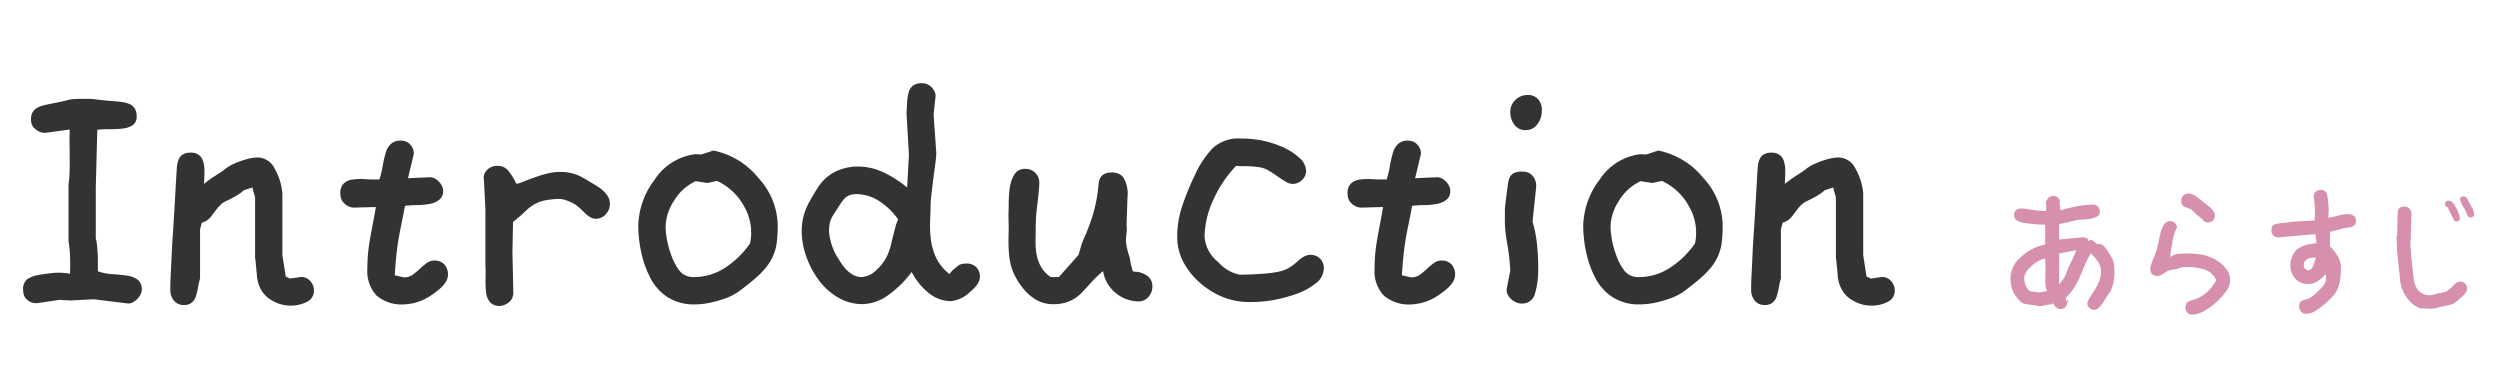 <svg xmlns="http://www.w3.org/2000/svg" width="260" height="40" viewBox="0 0 260 40"><g transform="translate(-699 -350)"><path d="M0,0H260V40H0Z" transform="translate(699 350)" fill="none"/><path d="M8.563-21.719h.7a4.313,4.313,0,0,1,.641.047q.312.047.938.109t1.094.094q.469.031.844.094a3.052,3.052,0,0,1,.7.2,1.177,1.177,0,0,1,.531.453,1.468,1.468,0,0,1,.2.813,1.035,1.035,0,0,1-.359.891,2.1,2.1,0,0,1-.906.359,8.843,8.843,0,0,1-1.437.094,11.891,11.891,0,0,0-1.391.063l-.156,6v5.313a3.342,3.342,0,0,1,.125.672q.031.359.063.781t.031.813v1.141a5.838,5.838,0,0,0,1.609.3q1.047.078,1.578.172a2.229,2.229,0,0,1,.953.406,1.237,1.237,0,0,1,.422,1.063,1.012,1.012,0,0,1-.141.5,2.08,2.08,0,0,1-.344.453,1.85,1.85,0,0,1-.437.328,1.017,1.017,0,0,1-.484.125L9.75-.875,7.313-.75,6.156-.812,3.844-.469a1.563,1.563,0,0,1-.625-.109,1.623,1.623,0,0,1-.453-.3.991.991,0,0,1-.281-.437,1.771,1.771,0,0,1-.078-.531,1.293,1.293,0,0,1,.438-1.125,3.1,3.1,0,0,1,1.281-.453q.844-.141,1.531-.2a6.478,6.478,0,0,1,1.625.094q.031-1.031,0-1.844a11.529,11.529,0,0,0-.156-1.531v-5.906a10.938,10.938,0,0,0,.109-1.266q.016-.609.016-1.2t-.016-1.531q-.016-.937.016-1.719l-2.562.344a1.314,1.314,0,0,1-.594-.125,2.3,2.3,0,0,1-.469-.312,1.064,1.064,0,0,1-.312-.437,1.5,1.5,0,0,1-.094-.531,1.446,1.446,0,0,1,.172-.734,1.183,1.183,0,0,1,.453-.453,2.8,2.8,0,0,1,.625-.25q.344-.094.891-.2t.922-.187q.375-.078.734-.172A3.474,3.474,0,0,1,7.75-21.7Q8.125-21.719,8.563-21.719Zm11.275,5.594a1.387,1.387,0,0,1,.813.219,1.226,1.226,0,0,1,.453.625,3.1,3.1,0,0,1,.156.922q.016.516-.047,1.484.594-.469.906-.672t.7-.453a6.854,6.854,0,0,0,.656-.469,3.814,3.814,0,0,1,.75-.453,8.948,8.948,0,0,1,1.25-.469,4.639,4.639,0,0,1,1.328-.234,2,2,0,0,1,1.766,1.172,6.226,6.226,0,0,1,.8,2.578v6.406l.344,2.219.438.219,1.094-.156a1.061,1.061,0,0,1,.469.047,1.226,1.226,0,0,1,.469.281,1.465,1.465,0,0,1,.344.484,1.446,1.446,0,0,1,.125.594,1.256,1.256,0,0,1-.734,1.172,3.573,3.573,0,0,1-1.7.391,3.634,3.634,0,0,1-1.75-.437,3.069,3.069,0,0,1-1.141-.937,3.566,3.566,0,0,1-.453-.922,3.98,3.98,0,0,1-.156-.812q-.031-.391-.094-1.031t-.094-.828v-6.281L26.244-12.5l-.875.281a4.557,4.557,0,0,1-.547.422q-.266.172-.641.375t-.656.328a2.062,2.062,0,0,0-.516.328,4.267,4.267,0,0,0-.547.609q-.313.406-.469.625a1.875,1.875,0,0,1-.406.406,1.742,1.742,0,0,1-.594.281l-.187.688v5.125a6.145,6.145,0,0,0-.187.813,9.261,9.261,0,0,1-.25,1.047,1.359,1.359,0,0,1-.422.641,1.248,1.248,0,0,1-.828.25,1.266,1.266,0,0,1-1.031-.453,1.729,1.729,0,0,1-.375-1.141q0-.75.047-1.641t.094-1.969q.047-1.078.109-1.953T18.1-9.609q.078-1.3.125-2.141t.094-1.641q.047-.8.078-1.219a2.674,2.674,0,0,1,.172-.781,1.072,1.072,0,0,1,.453-.547A1.564,1.564,0,0,1,19.837-16.125Zm21.775-1.25a1.664,1.664,0,0,1,.609.094,1.218,1.218,0,0,1,.438.313,1.385,1.385,0,0,1,.3.484,1.218,1.218,0,0,1,.063.547l-.594,2.469,2.156-.094a1.021,1.021,0,0,1,.531.078,1.676,1.676,0,0,1,.469.313,1.756,1.756,0,0,1,.359.469,1.217,1.217,0,0,1,.141.578,1.076,1.076,0,0,1-.375.875,2.175,2.175,0,0,1-.937.438,7.25,7.25,0,0,1-1.406.141,10.28,10.28,0,0,0-1.25.078q-.125.719-.359,1.844T41.394-6.8q-.125.828-.2,1.625t-.141,1.8l.938.219a1.52,1.52,0,0,0,.875-.234,7.025,7.025,0,0,0,.8-.656,6.487,6.487,0,0,1,.781-.641,1.3,1.3,0,0,1,.734-.219,1.374,1.374,0,0,1,1.016.391,1.5,1.5,0,0,1,.391,1.109q0,.938-1.578,2A5.367,5.367,0,0,1,42.05-.344a4.014,4.014,0,0,1-2.891-.922,3.727,3.727,0,0,1-.953-2.8q0-.75.063-1.484t.219-1.625q.156-.891.3-1.625t.3-1.672l-2.25.063a1.341,1.341,0,0,1-.578-.125,1.716,1.716,0,0,1-.484-.344,1.151,1.151,0,0,1-.3-.469,1.771,1.771,0,0,1-.078-.531,1.384,1.384,0,0,1,.328-1.016,1.563,1.563,0,0,1,.859-.422,6.8,6.8,0,0,1,1.453-.047,13.463,13.463,0,0,0,1.422.016,8.341,8.341,0,0,0,.328-1.344,12.977,12.977,0,0,1,.344-1.484,1.881,1.881,0,0,1,.547-.875A1.372,1.372,0,0,1,41.612-17.375Zm10.15,2.625a1.364,1.364,0,0,1,1.109.516,6.466,6.466,0,0,1,.8,1.3q0,.125.625-.125t1.375-.516a12.624,12.624,0,0,1,1.359-.406,5.755,5.755,0,0,1,1.3-.141,4.459,4.459,0,0,1,.844.078,4.905,4.905,0,0,1,.75.2,4.348,4.348,0,0,1,.672.313q.328.188.8.469t.813.5a3.657,3.657,0,0,1,.625.5,2.418,2.418,0,0,1,.438.578,1.49,1.49,0,0,1,.156.7A1.545,1.545,0,0,1,63-9.719a1.319,1.319,0,0,1-1.016.469,1.1,1.1,0,0,1-.5-.109,2.09,2.09,0,0,1-.391-.25q-.172-.141-.469-.437a7.4,7.4,0,0,0-.609-.547,3.627,3.627,0,0,0-.891-.484,2.668,2.668,0,0,0-.953-.234A8.314,8.314,0,0,0,56.9-11.2a3.621,3.621,0,0,0-1.187.375,4.221,4.221,0,0,0-.75.5q-.266.234-.578.531t-.547.484q-.234.188-.484.406L53.294-5.75l.094,4.188a1.415,1.415,0,0,1-.094.5,1.128,1.128,0,0,1-.3.438,1.762,1.762,0,0,1-.484.313,1.311,1.311,0,0,1-.531.125,1.252,1.252,0,0,1-1.016-.391,1.856,1.856,0,0,1-.406-.969A10.954,10.954,0,0,1,50.5-3.109q.016-.984-.016-1.266v-5.719l-.156-3.187a1.076,1.076,0,0,1,.031-.578,1.239,1.239,0,0,1,.3-.469,1.472,1.472,0,0,1,.453-.312A1.657,1.657,0,0,1,51.762-14.75Zm22.431-1.594A8.067,8.067,0,0,1,78.866-13.5a7.414,7.414,0,0,1,2.016,4.875A14.829,14.829,0,0,1,80.787-6.8a5.176,5.176,0,0,1-.375,1.391,5.271,5.271,0,0,1-.781,1.266,9.61,9.61,0,0,1-1.266,1.25q-.766.641-1.422,1.125A5.681,5.681,0,0,1,75.522-1,12.333,12.333,0,0,1,73.9-.531a7.571,7.571,0,0,1-1.609.188,5.1,5.1,0,0,1-2.859-.75,5.261,5.261,0,0,1-1.8-2.016,10.42,10.42,0,0,1-.953-2.7,13.33,13.33,0,0,1-.3-2.687,8.2,8.2,0,0,1,1.7-4.812,5.911,5.911,0,0,1,4.234-2.656l.625.031Zm-.625,3.375-1.219-.187a5.133,5.133,0,0,0-2.25,2.031,5.07,5.07,0,0,0-.875,2.656,8.142,8.142,0,0,0,.141,1.391,9.863,9.863,0,0,0,.484,1.719,5.577,5.577,0,0,0,.844,1.547,1.805,1.805,0,0,0,1.5.625,5.834,5.834,0,0,0,3.234-.984,9.253,9.253,0,0,0,2.578-2.516,5.428,5.428,0,0,0-.609-3.828,6.151,6.151,0,0,0-2.828-2.672ZM95.875-23.344a1.39,1.39,0,0,1,.563.109,1.472,1.472,0,0,1,.453.313,1.545,1.545,0,0,1,.328.5.937.937,0,0,1,.063.578l-.187,1.75.281,4.031q-.031.625-.141,1.391t-.219,1.656q-.109.891-.172,1.469a9.592,9.592,0,0,0-.062,1.016q0,.281-.047,1.438a11.571,11.571,0,0,0,.094,2.125,6.306,6.306,0,0,0,.563,1.844A4.763,4.763,0,0,0,98.75-3.5a3.055,3.055,0,0,1,.5-.547q.188-.141.344-.281a.932.932,0,0,1,.391-.2,2,2,0,0,1,.516-.062,1.394,1.394,0,0,1,1.031.375,1.394,1.394,0,0,1,.375,1.031q0,.719-1.094,1.609a3.254,3.254,0,0,1-1.937.891,3.644,3.644,0,0,1-2.25-.812,6.708,6.708,0,0,1-1.812-2.219,10.741,10.741,0,0,1-2.484,2.438,4.667,4.667,0,0,1-2.641.906,4.969,4.969,0,0,1-2.547-.7,6.621,6.621,0,0,1-2.047-1.875,9.17,9.17,0,0,1-1.281-2.5,7.731,7.731,0,0,1-.437-2.391,6.594,6.594,0,0,1,.2-1.719,6.972,6.972,0,0,1,.656-1.562q.453-.812.875-1.453A4.66,4.66,0,0,1,86.156-13.7a4.466,4.466,0,0,1,1.438-.734,5.6,5.6,0,0,1,1.656-.25,6.351,6.351,0,0,1,2.391.5,11.032,11.032,0,0,1,2.7,1.688l.188-3.406-.25-4.281q.031-.625.063-1.187a4.834,4.834,0,0,1,.156-1.016,1.318,1.318,0,0,1,.438-.7A1.481,1.481,0,0,1,95.875-23.344ZM86.219-7.937a6.127,6.127,0,0,0,1.063,2.984q1.063,1.766,2.313,1.766a2.3,2.3,0,0,0,1.531-.719,4.533,4.533,0,0,0,1.094-1.406,6.232,6.232,0,0,0,.406-1.094q.094-.406.2-.828t.25-.984a5.522,5.522,0,0,1,.328-.969,7.2,7.2,0,0,0-2.047-1.953,4.427,4.427,0,0,0-2.328-.672,1.972,1.972,0,0,0-.656.109,1.3,1.3,0,0,0-.531.344,4.029,4.029,0,0,0-.406.516q-.187.281-.344.531t-.312.484a5.986,5.986,0,0,0-.312.531,1.934,1.934,0,0,0-.2.656A5.434,5.434,0,0,0,86.219-7.937Zm20.431-6.5a1.412,1.412,0,0,1,1.016.406,1.408,1.408,0,0,1,.422,1.063q0,.313-.078,1.094t-.156,1.375q-.078.594-.109,1.172t-.031,1.078q0,.25-.016,1.109a8.626,8.626,0,0,0,.094,1.531,4.188,4.188,0,0,0,.453,1.313,3.153,3.153,0,0,0,1.031,1.109h.844l2.031-2.281q.188-.594.281-.937a4.449,4.449,0,0,1,.234-.656q.141-.312.3-.687t.406-1.047a14.011,14.011,0,0,0,.453-1.484,14.352,14.352,0,0,0,.3-1.484q.094-.672.125-1.078a1.55,1.55,0,0,1,.188-.672,1.031,1.031,0,0,1,.438-.406,1.776,1.776,0,0,1,.781-.141,1.582,1.582,0,0,1,.8.188,1.267,1.267,0,0,1,.516.594,3.419,3.419,0,0,1,.266.875,3.343,3.343,0,0,1,.016.969l-.094,2.875a2.187,2.187,0,0,1,.031.359,2.848,2.848,0,0,1-.016.313q-.016.141-.047.453t-.031.469a2.4,2.4,0,0,0,.031.359q.031.2.078.406t.109.438a3.506,3.506,0,0,0,.125.391,2.3,2.3,0,0,1,.109.5,2.667,2.667,0,0,0,.109.516,1.954,1.954,0,0,1,.094.391.228.228,0,0,0,.25.219,2.238,2.238,0,0,1,1.25.391,1.28,1.28,0,0,1,.594,1.141,1.568,1.568,0,0,1-.422,1.109,1.338,1.338,0,0,1-1.016.453,3.77,3.77,0,0,1-2.312-.828,3.638,3.638,0,0,1-1.375-2.328,12.005,12.005,0,0,0-1.344,1.3q-.656.734-1.078,1.141a3.692,3.692,0,0,1-1.109.7,3.991,3.991,0,0,1-1.594.3,3.55,3.55,0,0,1-1.719-.391,4.743,4.743,0,0,1-1.3-1.047,7.049,7.049,0,0,1-.969-1.406,5.318,5.318,0,0,1-.516-1.359,8.461,8.461,0,0,1-.156-1.016q-.031-.406-.047-.875t0-1.016q.016-.547.016-.766,0-.312-.016-.906t0-.859q.016-.266.016-.906a12.415,12.415,0,0,1,.094-1.437,3.818,3.818,0,0,1,.453-1.437A1.268,1.268,0,0,1,106.65-14.437Zm22.369-3.156a11.8,11.8,0,0,1,2.063.172,10.551,10.551,0,0,1,2.063.609,6.445,6.445,0,0,1,1.891,1.141,1.955,1.955,0,0,1,.8,1.422,1.3,1.3,0,0,1-.422.969,1.375,1.375,0,0,1-.984.406,1.238,1.238,0,0,1-.578-.156,7.314,7.314,0,0,1-.687-.422l-.734-.5a6.79,6.79,0,0,0-.672-.406,2.331,2.331,0,0,0-.719-.234q-.391-.062-.766-.094t-.891-.031q-.516,0-.828-.031a12.3,12.3,0,0,0-2.391,3.578,9.362,9.362,0,0,0-.891,3.766,3.7,3.7,0,0,0,1.422,2.656,3.978,3.978,0,0,0,2.234,1.313q.719,0,1.328-.031t1.391-.094a9.65,9.65,0,0,0,1.391-.2,3.389,3.389,0,0,0,1.016-.391,5.776,5.776,0,0,0,.75-.547q.344-.3.547-.453a1.74,1.74,0,0,1,.453-.25,1.339,1.339,0,0,1,.469-.094,1.374,1.374,0,0,1,1.016.391,1.415,1.415,0,0,1,.391,1.047,1.992,1.992,0,0,1-.875,1.547,6.859,6.859,0,0,1-2.125,1.125,15.631,15.631,0,0,1-2.344.609,14.078,14.078,0,0,1-2.375.188,7.32,7.32,0,0,1-2.844-.547,8.375,8.375,0,0,1-2.391-1.516,7.5,7.5,0,0,1-1.687-2.156,5.6,5.6,0,0,1-.609-2.594,9.907,9.907,0,0,1,.484-3.062,27.7,27.7,0,0,1,1.344-3.312,10.045,10.045,0,0,1,1.859-2.812A3.936,3.936,0,0,1,129.019-17.594Zm17.337.219a1.664,1.664,0,0,1,.609.094,1.218,1.218,0,0,1,.438.313,1.385,1.385,0,0,1,.3.484,1.218,1.218,0,0,1,.063.547l-.594,2.469,2.156-.094a1.021,1.021,0,0,1,.531.078,1.675,1.675,0,0,1,.469.313,1.757,1.757,0,0,1,.359.469,1.217,1.217,0,0,1,.141.578,1.076,1.076,0,0,1-.375.875,2.175,2.175,0,0,1-.937.438,7.25,7.25,0,0,1-1.406.141,10.28,10.28,0,0,0-1.25.078q-.125.719-.359,1.844T146.137-6.8q-.125.828-.2,1.625t-.141,1.8l.938.219a1.52,1.52,0,0,0,.875-.234,7.025,7.025,0,0,0,.8-.656,6.487,6.487,0,0,1,.781-.641,1.3,1.3,0,0,1,.734-.219,1.374,1.374,0,0,1,1.016.391,1.5,1.5,0,0,1,.391,1.109q0,.938-1.578,2a5.367,5.367,0,0,1-2.953,1.063,4.014,4.014,0,0,1-2.891-.922,3.727,3.727,0,0,1-.953-2.8q0-.75.063-1.484t.219-1.625q.156-.891.3-1.625t.3-1.672l-2.25.063a1.341,1.341,0,0,1-.578-.125,1.716,1.716,0,0,1-.484-.344,1.151,1.151,0,0,1-.3-.469,1.771,1.771,0,0,1-.078-.531,1.384,1.384,0,0,1,.328-1.016,1.563,1.563,0,0,1,.859-.422,6.8,6.8,0,0,1,1.453-.047,13.463,13.463,0,0,0,1.422.016,8.34,8.34,0,0,0,.328-1.344,12.977,12.977,0,0,1,.344-1.484,1.881,1.881,0,0,1,.547-.875A1.372,1.372,0,0,1,146.356-17.375Zm12.556-4.75a1.412,1.412,0,0,1,1.016.406,1.618,1.618,0,0,1,.422,1.219,2.266,2.266,0,0,1-.469,1.422,1.439,1.439,0,0,1-1.187.609,1.414,1.414,0,0,1-1.2-.562,2.127,2.127,0,0,1-.422-1.312,1.658,1.658,0,0,1,.547-1.281A1.858,1.858,0,0,1,158.912-22.125Zm-.594,7.969a1.726,1.726,0,0,1,.578.094,1.159,1.159,0,0,1,.484.344,1.521,1.521,0,0,1,.313.547,1.741,1.741,0,0,1,.063.672l-.375,3.563a12.093,12.093,0,0,1,.453,2.219,23.563,23.563,0,0,1,.141,2.688,8.631,8.631,0,0,1-.328,2.531,1.348,1.348,0,0,1-1.391,1.063,1.378,1.378,0,0,1-.625-.141,2.184,2.184,0,0,1-.516-.359,1.347,1.347,0,0,1-.344-.5,1,1,0,0,1-.078-.5l.375-1.937q-.031-.625-.109-1.344t-.219-1.516q-.141-.8-.187-1.328t-.047-1v-.891a5.858,5.858,0,0,1,.031-.641q.031-.281.094-.781t.109-.859q.047-.359.109-.75a1.933,1.933,0,0,1,.2-.641.962.962,0,0,1,.422-.391A1.959,1.959,0,0,1,158.319-14.156Zm14.15-2.187a8.067,8.067,0,0,1,4.672,2.844,7.414,7.414,0,0,1,2.016,4.875,14.829,14.829,0,0,1-.094,1.828,5.176,5.176,0,0,1-.375,1.391,5.271,5.271,0,0,1-.781,1.266,9.609,9.609,0,0,1-1.266,1.25q-.766.641-1.422,1.125A5.681,5.681,0,0,1,173.8-1a12.333,12.333,0,0,1-1.625.469,7.571,7.571,0,0,1-1.609.188,5.1,5.1,0,0,1-2.859-.75,5.261,5.261,0,0,1-1.8-2.016,10.42,10.42,0,0,1-.953-2.7,13.329,13.329,0,0,1-.3-2.687,8.2,8.2,0,0,1,1.7-4.812,5.911,5.911,0,0,1,4.234-2.656l.625.031Zm-.625,3.375-1.219-.187a5.133,5.133,0,0,0-2.25,2.031,5.07,5.07,0,0,0-.875,2.656,8.142,8.142,0,0,0,.141,1.391,9.862,9.862,0,0,0,.484,1.719,5.577,5.577,0,0,0,.844,1.547,1.805,1.805,0,0,0,1.5.625,5.834,5.834,0,0,0,3.234-.984,9.253,9.253,0,0,0,2.578-2.516,5.428,5.428,0,0,0-.609-3.828,6.151,6.151,0,0,0-2.828-2.672Zm12.4-3.156a1.387,1.387,0,0,1,.813.219,1.226,1.226,0,0,1,.453.625,3.1,3.1,0,0,1,.156.922q.016.516-.047,1.484.594-.469.906-.672t.7-.453a6.852,6.852,0,0,0,.656-.469,3.814,3.814,0,0,1,.75-.453,8.948,8.948,0,0,1,1.25-.469,4.639,4.639,0,0,1,1.328-.234,2,2,0,0,1,1.766,1.172,6.226,6.226,0,0,1,.8,2.578v6.406l.344,2.219.438.219,1.094-.156a1.061,1.061,0,0,1,.469.047,1.226,1.226,0,0,1,.469.281,1.465,1.465,0,0,1,.344.484,1.446,1.446,0,0,1,.125.594,1.256,1.256,0,0,1-.734,1.172,3.573,3.573,0,0,1-1.7.391,3.634,3.634,0,0,1-1.75-.437,3.069,3.069,0,0,1-1.141-.937,3.566,3.566,0,0,1-.453-.922,3.98,3.98,0,0,1-.156-.812q-.031-.391-.094-1.031t-.094-.828v-6.281L190.65-12.5l-.875.281a4.558,4.558,0,0,1-.547.422q-.266.172-.641.375t-.656.328a2.062,2.062,0,0,0-.516.328,4.267,4.267,0,0,0-.547.609q-.312.406-.469.625a1.875,1.875,0,0,1-.406.406,1.742,1.742,0,0,1-.594.281l-.187.688v5.125a6.143,6.143,0,0,0-.187.813,9.261,9.261,0,0,1-.25,1.047,1.359,1.359,0,0,1-.422.641,1.248,1.248,0,0,1-.828.25,1.266,1.266,0,0,1-1.031-.453,1.729,1.729,0,0,1-.375-1.141q0-.75.047-1.641t.094-1.969q.047-1.078.109-1.953t.141-2.172q.078-1.3.125-2.141t.094-1.641q.047-.8.078-1.219a2.674,2.674,0,0,1,.172-.781,1.072,1.072,0,0,1,.453-.547A1.564,1.564,0,0,1,184.244-16.125Z" transform="translate(699 382)" fill="#333"/><path d="M6.547-11.625a.694.694,0,0,1,.5.2.692.692,0,0,1,.2.523v.047a.394.394,0,0,0-.047-.094q-.063-.094-.008.156t.1.672a15.648,15.648,0,0,1,1.789-.437,8.932,8.932,0,0,1,1.57-.156.725.725,0,0,1,.523.2.685.685,0,0,1,.211.516.513.513,0,0,1-.266.508,2.719,2.719,0,0,1-.6.211,3.63,3.63,0,0,1-.6.094l-.437.023q-.172.008-.352.031a3.572,3.572,0,0,0-.422.086q-.242.063-.422.1t-.344.078l-.359.086a4.1,4.1,0,0,1-.445.078l.016,1.609,2.516-.234.453.141q-.031.3.2.2t.289-.039q.062.055.2.172t.211.172a.312.312,0,0,0,.172.063q.1.008.219.008a.332.332,0,0,1,.2.055,1.25,1.25,0,0,1,.164.141q.086.086.164.18t.141.172a2.242,2.242,0,0,1,.156.234q.094.156.211.336t.219.375a1.622,1.622,0,0,1,.148.422,4.409,4.409,0,0,1,.07.469q.023.242.023.586a4.89,4.89,0,0,1-.062.789,3.541,3.541,0,0,1-.164.656,4.621,4.621,0,0,1-.187.445,2.017,2.017,0,0,1-.172.289q-.086.117-.242.352t-.227.359a3.465,3.465,0,0,1-.227.336,3.872,3.872,0,0,1-.281.344,1.177,1.177,0,0,1-.258.211A.56.56,0,0,1,10.8.219a.657.657,0,0,1-.3-.062.868.868,0,0,1-.227-.164.736.736,0,0,1-.156-.227.43.43,0,0,1-.039-.234,2.473,2.473,0,0,1,.3-.656l.492-.766a5.007,5.007,0,0,0,.453-.875,2.584,2.584,0,0,0,.172-.953,1.843,1.843,0,0,0-.25-.984,5.547,5.547,0,0,0-.8-.953,9.421,9.421,0,0,0-.7,1.4q-.352.852-.555,1.3A6.977,6.977,0,0,1,8.656-2a6.019,6.019,0,0,1-.828.984.871.871,0,0,0,.07.289q.055.117.1.133a.815.815,0,0,1-.187.516.688.688,0,0,1-.5.219A.716.716,0,0,1,6.938.047,1.074,1.074,0,0,1,6.617-.3q-.164-.258-.18-.2a.155.155,0,0,0,.047.133q-.234.016-.375.039t-.328.063q-.187.039-.359.07a1.836,1.836,0,0,1-.328.031A1.289,1.289,0,0,1,4.828-.2q-.109-.023-.211-.039L4.43-.266q-.086-.016-.2-.031T4.047-.328q-.078-.016-.219-.031A1.537,1.537,0,0,1,3.6-.4q-.086-.023-.2-.062a.778.778,0,0,1-.258-.164,2.487,2.487,0,0,1-.312-.352l-.273-.359a1.565,1.565,0,0,1-.172-.281,3.013,3.013,0,0,1-.133-.336,2.751,2.751,0,0,1-.1-.43A3.71,3.71,0,0,1,2.1-2.828q-.008-.2-.008-.359A2.909,2.909,0,0,1,3.125-5.219,5.087,5.087,0,0,1,5.7-6.562V-8.641q-.625,0-1.062-.039T3.648-8.8a2.45,2.45,0,0,1-.867-.258.61.61,0,0,1-.312-.57.676.676,0,0,1,.188-.5.719.719,0,0,1,.531-.187,3.686,3.686,0,0,1,.43.031q.258.031.664.094t.742.1a5.171,5.171,0,0,0,.773.023,3.254,3.254,0,0,0,0-.711A.285.285,0,0,1,5.75-10.9q-.016-.086.2-.406A.684.684,0,0,1,6.547-11.625Zm.609,5.984L7.141-2.406q.312-.391.445-.578A2.211,2.211,0,0,0,7.8-3.344q.078-.172.18-.461t.18-.461q.078-.172.18-.367t.2-.43q.094-.234.18-.406t.242-.516ZM5.7-5.125a3.293,3.293,0,0,0-1.555.914,1.835,1.835,0,0,0-.633,1.1,2.229,2.229,0,0,0,.125.7,1.754,1.754,0,0,0,.438.688l.984.141.828-.141a2.275,2.275,0,0,1-.172-.742q-.016-.352,0-.773l.016-.812ZM7.266-10.8q-.016.047-.016-.062A.139.139,0,0,1,7.266-10.8ZM8.141-.547,8-.594a1.784,1.784,0,0,0,.016-.25Q8.234-.5,8.141-.547Zm12.45-11.328a1.126,1.126,0,0,1,.383.07,1.341,1.341,0,0,1,.367.2q.172.133.375.273t.469.367q.266.227.445.359a2.753,2.753,0,0,1,.352.313,1.686,1.686,0,0,1,.266.352.77.77,0,0,1,.094.375.687.687,0,0,1-.2.492.667.667,0,0,1-.5.211.692.692,0,0,1-.219-.031.864.864,0,0,1-.172-.078.359.359,0,0,1-.125-.125A.654.654,0,0,0,22-9.242a1.586,1.586,0,0,0-.133-.109q-.055-.039-.133-.1l-.156-.125q-.078-.062-.148-.125a2.2,2.2,0,0,1-.156-.156q-.086-.094-.164-.164l-.148-.133a.684.684,0,0,0-.148-.1.978.978,0,0,0-.156-.062,2,2,0,0,1-.219-.086,1.446,1.446,0,0,0-.2-.078.477.477,0,0,1-.156-.086.567.567,0,0,1-.164-.227.756.756,0,0,1-.07-.312.757.757,0,0,1,.211-.547A.716.716,0,0,1,20.591-11.875ZM18.684-9a.886.886,0,0,1,.266.039.613.613,0,0,1,.234.141.681.681,0,0,1,.164.227.7.7,0,0,1,.055.281,2.611,2.611,0,0,0-.273.625q-.1.344-.156.633t-.141.8q-.086.508-.133.992a1.916,1.916,0,0,1,.8-.336,9.546,9.546,0,0,1,1-.039,8.38,8.38,0,0,1,1.469.125,4.682,4.682,0,0,1,1.359.469,3.6,3.6,0,0,1,1.133.93,1.939,1.939,0,0,1,.477,1.242,2.043,2.043,0,0,1-.414,1.148A6.881,6.881,0,0,1,23.481-.555a6.278,6.278,0,0,1-1.289.922A2.606,2.606,0,0,1,21,.719a.7.7,0,0,1-.508-.187.681.681,0,0,1-.2-.516,1.046,1.046,0,0,1,.063-.4.463.463,0,0,1,.2-.227,1.31,1.31,0,0,1,.289-.125q.156-.047.453-.141a2.835,2.835,0,0,0,.617-.289,4.558,4.558,0,0,0,.609-.445,3.538,3.538,0,0,0,.531-.578,5.842,5.842,0,0,0,.43-.672,1.92,1.92,0,0,0-1.219-1.109,5.951,5.951,0,0,0-1.8-.266q-.25,0-.406.016a1.268,1.268,0,0,0-.273.055l-.258.086-.211.07a1.179,1.179,0,0,1-.234.039,1.973,1.973,0,0,0-.289.047l-.242.063a.9.9,0,0,0-.242.109q-.125.078-.227.148t-.25.156a1.4,1.4,0,0,1-.242.117.639.639,0,0,1-.2.031.778.778,0,0,1-.562-.2.673.673,0,0,1-.2-.508,1.365,1.365,0,0,1,.055-.367q.055-.2.156-.461t.2-.5q.1-.234.188-.469a3.705,3.705,0,0,0,.141-.484q.055-.25.117-.531t.1-.492q.039-.211.148-.609a2.469,2.469,0,0,1,.344-.742A.71.71,0,0,1,18.684-9Zm15.669-3.25a.614.614,0,0,1,.477.164.818.818,0,0,1,.2.391q.047.227.07.375a2.884,2.884,0,0,1,.031.313q.008.164.016.3a2.571,2.571,0,0,0,.039.3L35.15-9.359a4.064,4.064,0,0,0,.523-.086q.227-.055.5-.133a4.814,4.814,0,0,1,.5-.117,2.618,2.618,0,0,1,.445-.039,1.178,1.178,0,0,1,.656.164.613.613,0,0,1,.25.555.591.591,0,0,1-.094.359.639.639,0,0,1-.242.2,1.272,1.272,0,0,1-.328.1q-.18.031-.406.063a3.53,3.53,0,0,0-.406.078q-.18.047-.406.117t-.391.109l-.43.1v1.516a5.04,5.04,0,0,1,.836,1.07,2.241,2.241,0,0,1,.3,1.117A9.625,9.625,0,0,1,36.4-3.094a4.15,4.15,0,0,1-.25,1.031,2.864,2.864,0,0,1-.555.891,8.645,8.645,0,0,1-.906.852,7.806,7.806,0,0,1-.961.7,1.747,1.747,0,0,1-.906.25A.662.662,0,0,1,32.306.4a.761.761,0,0,1-.2-.523.82.82,0,0,1,.078-.383.484.484,0,0,1,.2-.211,1.717,1.717,0,0,1,.367-.125A2.565,2.565,0,0,0,33.2-1a2.045,2.045,0,0,0,.469-.328q.266-.234.633-.6a2.741,2.741,0,0,0,.523-.68,1.377,1.377,0,0,0,.031-.891,3.4,3.4,0,0,1-.922.8,2.019,2.019,0,0,1-.969.234,1.652,1.652,0,0,1-1.242-.555,2,2,0,0,1-.523-1.43,2.235,2.235,0,0,1,.211-.922,1.744,1.744,0,0,1,.484-.68,2.467,2.467,0,0,1,.484-.3,4.289,4.289,0,0,1,.43-.164,3.378,3.378,0,0,1,.57-.117q.352-.047.539-.078l-.109-.937-3.844.328a.587.587,0,0,1-.281-.039.779.779,0,0,1-.25-.156.592.592,0,0,1-.156-.227.8.8,0,0,1-.047-.281.933.933,0,0,1,.07-.406.453.453,0,0,1,.219-.211,1.269,1.269,0,0,1,.344-.1q.2-.031.469-.062t.453-.047q.18-.016.359-.047t.359-.047q.18-.016.438-.031t.445-.023q.188-.008.352-.023t.453-.016a2.926,2.926,0,0,0,.539-.047l.031-1.234-.109-1.094a.611.611,0,0,1-.008-.32.709.709,0,0,1,.133-.266.615.615,0,0,1,.234-.18A.845.845,0,0,1,34.353-12.25ZM32.634-4.156l.313.266a.555.555,0,0,0,.422-.148,1.161,1.161,0,0,0,.211-.3,1.673,1.673,0,0,0,.117-.391,1.171,1.171,0,0,1,.2-.461,2.52,2.52,0,0,0-.609.008.94.94,0,0,0-.4.172.737.737,0,0,0-.258.344A.839.839,0,0,0,32.634-4.156ZM43.1-10.516a.629.629,0,0,1,.32.086.721.721,0,0,1,.242.227.825.825,0,0,1,.125.32.96.96,0,0,1-.016.383l-.062,2.469a2.719,2.719,0,0,0-.031.414q0,.211.023.445t.031.406q.008.172.039.461l.07.648q.039.359.078.758t.063.578q.023.18.055.367t.078.383a2.431,2.431,0,0,0,.2.492,1.488,1.488,0,0,0,.492.539,1.484,1.484,0,0,0,.875.242,1.027,1.027,0,0,0,.25-.031q.125-.031.25-.055t.211-.047q.086-.023.172-.055a.7.7,0,0,1,.188-.039,1.564,1.564,0,0,0,.234-.039q.133-.031.25-.062a.852.852,0,0,0,.211-.086,2.13,2.13,0,0,0,.18-.117,2.072,2.072,0,0,0,.18-.148l.2-.187q.109-.1.227-.227a1.262,1.262,0,0,1,.273-.219.716.716,0,0,1,.375-.094.661.661,0,0,1,.5.2.746.746,0,0,1,.188.539.663.663,0,0,1-.141.406,3.354,3.354,0,0,1-.414.438q-.273.25-.477.422a1.9,1.9,0,0,1-.359.25,2.143,2.143,0,0,1-.273.117q-.117.039-.266.078T47.3-.18q-.187.039-.289.055a2.763,2.763,0,0,0-.3.07q-.2.055-.32.086a2.108,2.108,0,0,1-.25.047Q46.022.094,45.9.1a2.125,2.125,0,0,1-.258,0L45.319.086,45,.07a.607.607,0,0,0-.227.023,3.022,3.022,0,0,1-1.547-1.266,3.8,3.8,0,0,1-.641-1.984l-.3-2.891q-.016-.484-.016-1.109v-.172l.031-.25q.016-.3.023-.883t.016-.859q.008-.273.016-.477a1.23,1.23,0,0,1,.07-.375.466.466,0,0,1,.219-.258A.959.959,0,0,1,43.1-10.516Zm5.281,1.547a.534.534,0,0,1-.266-.328l-.562-1.141-.2-.125a.392.392,0,0,1-.062-.312.5.5,0,0,1,.234-.25h.25a1.109,1.109,0,0,1,.578.609,3.068,3.068,0,0,1,.484,1.3.5.5,0,0,1-.234.25Zm1.469-.422a.531.531,0,0,1-.3-.375,4.81,4.81,0,0,0-.414-.8,1.985,1.985,0,0,1-.3-.766.511.511,0,0,1,.234-.234h.25a.783.783,0,0,1,.344.344,7.171,7.171,0,0,0,.414.8,1.516,1.516,0,0,1,.227.8.511.511,0,0,1-.234.234ZM42.209-7.219q.047-.453.063-.109-.031.188-.062.359Q42.147-6.672,42.209-7.219Z" transform="translate(906 382)" fill="#d68fad"/></g></svg>